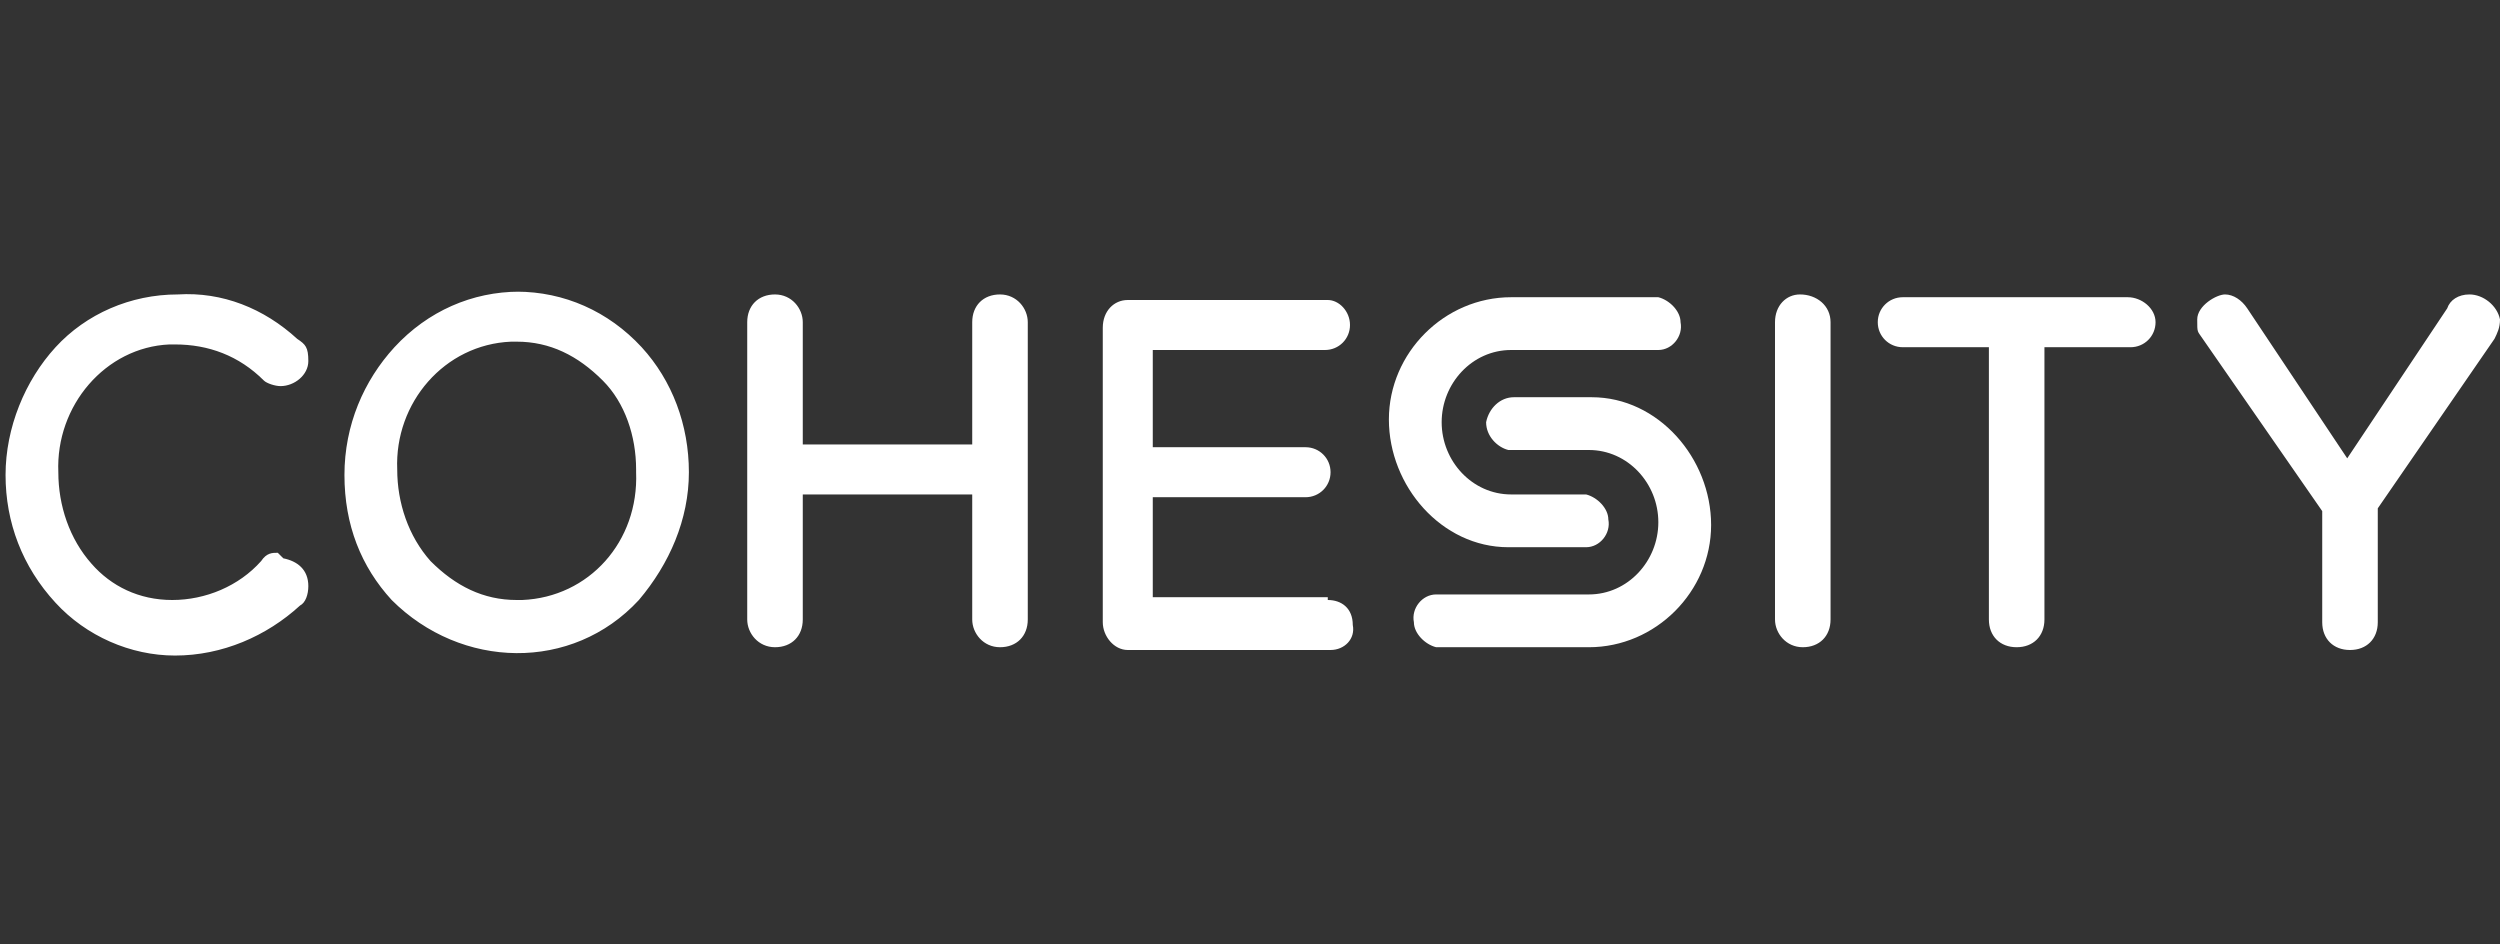 <?xml version="1.0" encoding="UTF-8"?>
<svg xmlns="http://www.w3.org/2000/svg" version="1.1" viewBox="0 0 90 34">
  <rect x="0" y="0" width="90" height="34" fill="#333333" stroke="none"/>
  <defs>
    <style>
      .cls-1 {
        fill: #fff;
      }
    </style>
  </defs>
  <!-- Generator: Adobe Illustrator 28.7.1, SVG Export Plug-In . SVG Version: 1.2.0 Build 142)  -->
  <g>
    <g id="Layer_1">
      <g>
        <path class="cls-1" d="M10,19.9c-.2,0-.4,0-.6.3-.8.9-2,1.4-3.2,1.4s-2.2-.5-2.9-1.3c-.8-.9-1.2-2.1-1.2-3.3-.1-2.4,1.7-4.5,4-4.6h.2c1.2,0,2.3.4,3.2,1.3.1.1.4.2.6.2.5,0,1-.4,1-.9s-.1-.6-.4-.8c-1.2-1.1-2.7-1.7-4.3-1.6-1.7,0-3.3.7-4.4,1.9-1.1,1.2-1.8,2.9-1.8,4.6s.6,3.3,1.8,4.6c1.1,1.2,2.7,1.9,4.3,1.9,1.7,0,3.3-.7,4.5-1.8.2-.1.3-.4.3-.7,0-.6-.4-.9-.9-1ZM18.7,10.5c-1.7,0-3.3.7-4.5,2-1.1,1.2-1.8,2.8-1.8,4.6s.6,3.3,1.7,4.5c2.5,2.5,6.5,2.6,8.9,0h0c1.1-1.3,1.8-2.9,1.8-4.6s-.6-3.3-1.7-4.5c-1.2-1.3-2.8-2-4.5-2ZM22.9,17c.1,2.5-1.7,4.5-4.1,4.6h-.2c-1.2,0-2.2-.5-3.1-1.4-.8-.9-1.2-2.1-1.2-3.3-.1-2.4,1.7-4.5,4.1-4.6h.2c1.2,0,2.2.5,3.1,1.4.8.8,1.2,2,1.2,3.2ZM36,10.6c-.6,0-1,.4-1,1v4.4h-6.1v-4.4c0-.5-.4-1-1-1s-1,.4-1,1v10.7c0,.5.4,1,1,1s1-.4,1-1v-4.5h6.1v4.5c0,.5.4,1,1,1s1-.4,1-1v-10.7c0-.5-.4-1-1-1ZM47.8,21.5h-6.3v-3.6h5.5c.5,0,.9-.4.9-.9s-.4-.9-.9-.9h-5.5v-3.5h6.2c.5,0,.9-.4.9-.9s-.4-.9-.8-.9h-7.2c-.5,0-.9.4-.9,1v10.6c0,.5.4,1,.9,1h7.3c.5,0,.9-.4.8-.9,0-.6-.4-.9-.9-.9ZM64.8,10.6c-.5,0-.9.4-.9,1v10.7c0,.5.4,1,1,1s1-.4,1-1v-10.7c0-.6-.5-1-1.1-1ZM76.6,10.7h-8.1c-.5,0-.9.4-.9.9s.4.9.9.9h3.1v9.8c0,.6.4,1,1,1s1-.4,1-1v-9.8h3.1c.5,0,.9-.4.9-.9,0-.5-.5-.9-1-.9ZM88.9,10.6c-.4,0-.7.2-.8.5l-3.6,5.4-3.6-5.4c-.2-.3-.5-.5-.8-.5s-1,.4-1,.9,0,.4.2.7l4.3,6.2v4c0,.6.4,1,1,1s1-.4,1-1v-4.1l4.2-6.1c.1-.2.2-.4.2-.7-.1-.5-.6-.9-1.1-.9ZM57.2,14.3h-2.7c-.5,0-.9.4-1,.9,0,.5.4.9.8,1h2.9c1.4,0,2.5,1.2,2.5,2.6s-1.1,2.6-2.5,2.6h-5.5c-.5,0-.9.5-.8,1,0,.4.4.8.8.9h5.5c2.4,0,4.4-2,4.4-4.4s-1.9-4.6-4.3-4.6h-.1Z"/>
        <path class="cls-1" d="M54.4,19.7h2.7c.5,0,.9-.5.8-1,0-.4-.4-.8-.8-.9h-2.7c-1.4,0-2.5-1.2-2.5-2.6s1.1-2.6,2.5-2.6h5.3c.5,0,.9-.5.8-1,0-.4-.4-.8-.8-.9h-5.3c-2.4,0-4.4,2-4.4,4.4s1.9,4.6,4.3,4.6h.1Z"/>
      </g>
    </g>
  </g>
</svg>
